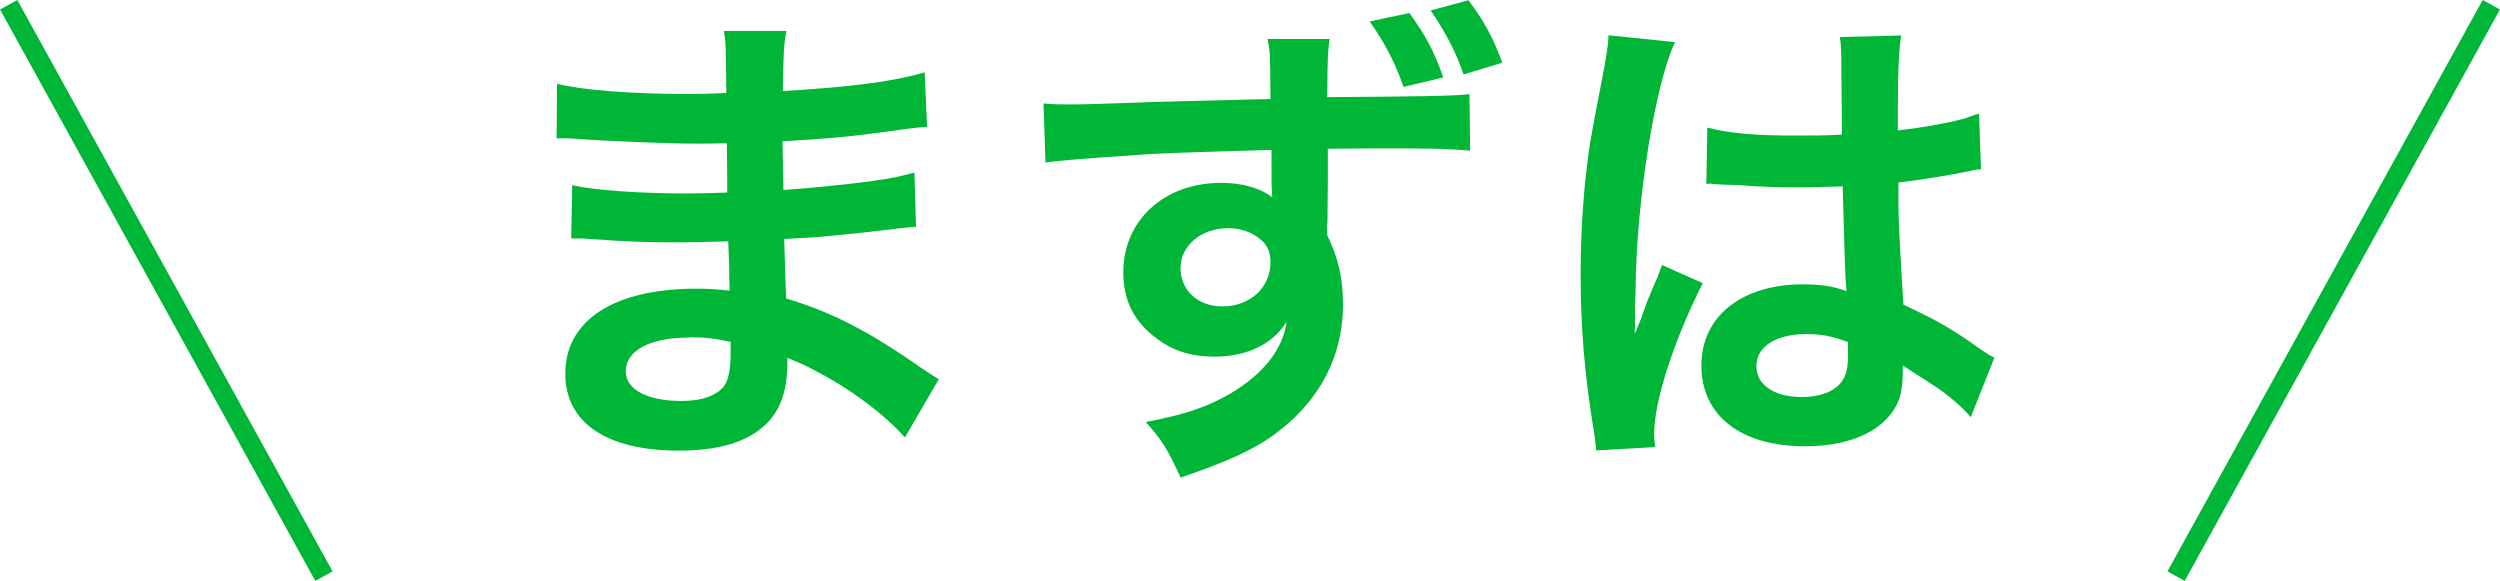 <?xml version="1.0" encoding="UTF-8"?>
<svg id="b" data-name="レイヤー 2" xmlns="http://www.w3.org/2000/svg" viewBox="0 0 126.88 29.48">
  <defs>
    <style>
      .d {
        fill: #00b637;
      }

      .e {
        fill: none;
        stroke: #00b637;
        stroke-miterlimit: 10;
      }
    </style>
  </defs>
  <g id="c" data-name="レイヤー 5">
    <g>
      <g>
        <path class="d" d="M45.93,22.2c-1.1-1.22-2.82-2.5-4.62-3.42-.55-.3-.75-.37-1.35-.62v.27c0,1.57-.45,2.65-1.4,3.37-.95.73-2.3,1.07-4.12,1.07-3.65,0-5.75-1.42-5.75-3.9,0-2.72,2.47-4.32,6.67-4.32.6,0,1.02.03,1.67.1q0-.3-.02-.6v-.55q-.02-.35-.05-1.35c-1.2.03-1.97.05-2.5.05-1.52,0-2.45-.02-4.52-.17-.33-.03-.58-.03-.95-.03l.05-2.7c1.07.25,3.45.42,5.82.42.5,0,1.35-.02,2.05-.05,0-.23,0-1.07-.02-2.5-.8.02-1.2.02-1.57.02-1.22,0-4.45-.12-6.12-.25-.27-.02-.47-.02-.55-.02h-.4l.02-2.77c1.27.33,3.85.52,6.72.52.4,0,1.25-.02,1.87-.05-.02-2.5-.02-2.52-.12-3.15h3.17c-.12.67-.15,1-.18,3.05,3.4-.2,5.57-.47,7.2-.95l.12,2.77q-.55.02-1.97.23c-2.2.3-3.17.37-5.37.5.02.62.02.92.05,2.47q1.25-.08,3.55-.33c1.57-.2,1.97-.25,3.1-.55l.08,2.75c-.42.02-1.05.1-1.62.17-.38.05-1.5.18-3.37.35-.35.02-.72.05-1.7.1q.07,2.42.1,3.02c2.2.65,4.15,1.62,6.85,3.52.42.27.55.38.9.57l-1.7,2.92ZM35.01,17.13c-2.02,0-3.25.65-3.25,1.72,0,.92,1.08,1.5,2.85,1.5,1.05,0,1.82-.3,2.17-.8.2-.32.3-.85.3-1.6v-.6c-.82-.18-1.32-.23-2.07-.23Z"/>
        <path class="d" d="M67.34,11.36c0,.07.02.3.02.57.55,1.15.8,2.17.8,3.52,0,2.75-1.3,5.1-3.72,6.77-1.05.7-2.2,1.22-4.52,2.02-.7-1.52-.95-1.9-1.77-2.82,2.05-.4,3.07-.75,4.25-1.42,1.7-1,2.7-2.25,2.9-3.67-.72,1.15-2.02,1.77-3.67,1.77-1.15,0-2.05-.27-2.9-.9-1.17-.85-1.72-1.95-1.72-3.37,0-2.65,2.07-4.55,4.97-4.55,1.07,0,2.02.27,2.6.75q-.03-.1-.03-.3c-.02-.05-.02-1.42-.02-2.12-3.57.1-5.92.17-7.02.27q-3.77.25-4.45.37l-.1-3c.55.05.77.05,1.23.05.62,0,1.02,0,4.25-.12,1.62-.05,1.87-.05,3.92-.1q.82-.03,2.12-.05c-.02-2.37-.02-2.4-.15-3.05h3.15c-.1.75-.1.8-.12,2.95,4.35-.03,6.3-.05,7.22-.15l.03,2.87c-.92-.1-2.12-.12-4.2-.12-.6,0-1.05,0-3.02.02v1.62l-.02,2.17ZM59.91,13.58c0,1.15.87,1.97,2.12,1.97,1.42,0,2.45-.95,2.45-2.25,0-.47-.15-.85-.47-1.12-.43-.38-1.02-.6-1.67-.6-1.37,0-2.42.88-2.42,2ZM71.53.66c.88,1.23,1.23,1.9,1.72,3.27l-2.02.48c-.4-1.17-.95-2.25-1.72-3.32l2.02-.43ZM74.28,3.78c-.38-1.12-.9-2.12-1.67-3.25l1.92-.52c.85,1.15,1.22,1.87,1.72,3.17l-1.97.6Z"/>
        <path class="d" d="M81.01,22.85c-.03-.25-.03-.4-.12-.97-.48-2.92-.67-5.32-.67-7.95,0-2.25.15-4.45.47-6.62q.12-.75.67-3.57c.17-.87.27-1.6.27-1.85v-.1l3.38.35c-1.03,2.17-1.97,8.2-2,12.55q-.03.9-.03,1.3v.4c0,.2,0,.25-.02.52h.02q.12-.27.3-.72c.05-.17.17-.45.3-.85q.22-.52.47-1.12c.05-.08.08-.15.3-.77l2.07.92c-1.47,2.9-2.47,6-2.47,7.65,0,.17,0,.2.05.67l-3,.17ZM86.66,6.48c1.17.3,2.47.4,4.52.4.88,0,1.42,0,2.3-.05,0-1.47-.03-2.72-.03-3.75,0-.55-.02-.92-.08-1.2l3.12-.08c-.12.7-.17,1.9-.17,3.67v1.15c1.3-.15,2.4-.35,3.37-.6q.15-.05.55-.2l.2-.05.1,2.82c-.25.02-.28.02-.72.12-.85.17-2.15.4-3.47.55v.55c0,1.4,0,1.45.25,5.65,1.8.85,2.42,1.2,3.92,2.27.33.22.45.3.7.42l-1.2,3.02c-.42-.5-1.17-1.15-1.87-1.6-.85-.55-1.42-.92-1.58-1.02v.35c0,.55-.07,1.05-.2,1.4-.58,1.47-2.32,2.35-4.75,2.35-3.27,0-5.27-1.55-5.27-4.1s2.12-4.12,5.15-4.12c.92,0,1.55.1,2.22.35-.08-.62-.1-1.85-.2-5.32-1,.02-1.6.05-2.25.05-.92,0-1.92-.02-3.1-.12-.35,0-.62-.02-.75-.02-.22-.02-.38-.02-.42-.02-.12-.03-.2-.03-.25-.03-.02,0-.08,0-.15.03l.05-2.87ZM91.74,16.95c-1.6,0-2.6.62-2.6,1.65,0,.92.9,1.55,2.3,1.55.92,0,1.65-.27,2.02-.77.23-.3.33-.67.33-1.35v-.67c-.83-.3-1.3-.4-2.05-.4Z"/>
      </g>
      <line class="e" x1="110.44" y1="29.24" x2="126.44" y2=".24"/>
      <line class="e" x1="16.44" y1="29.24" x2=".44" y2=".24"/>
    </g>
  </g>
</svg>